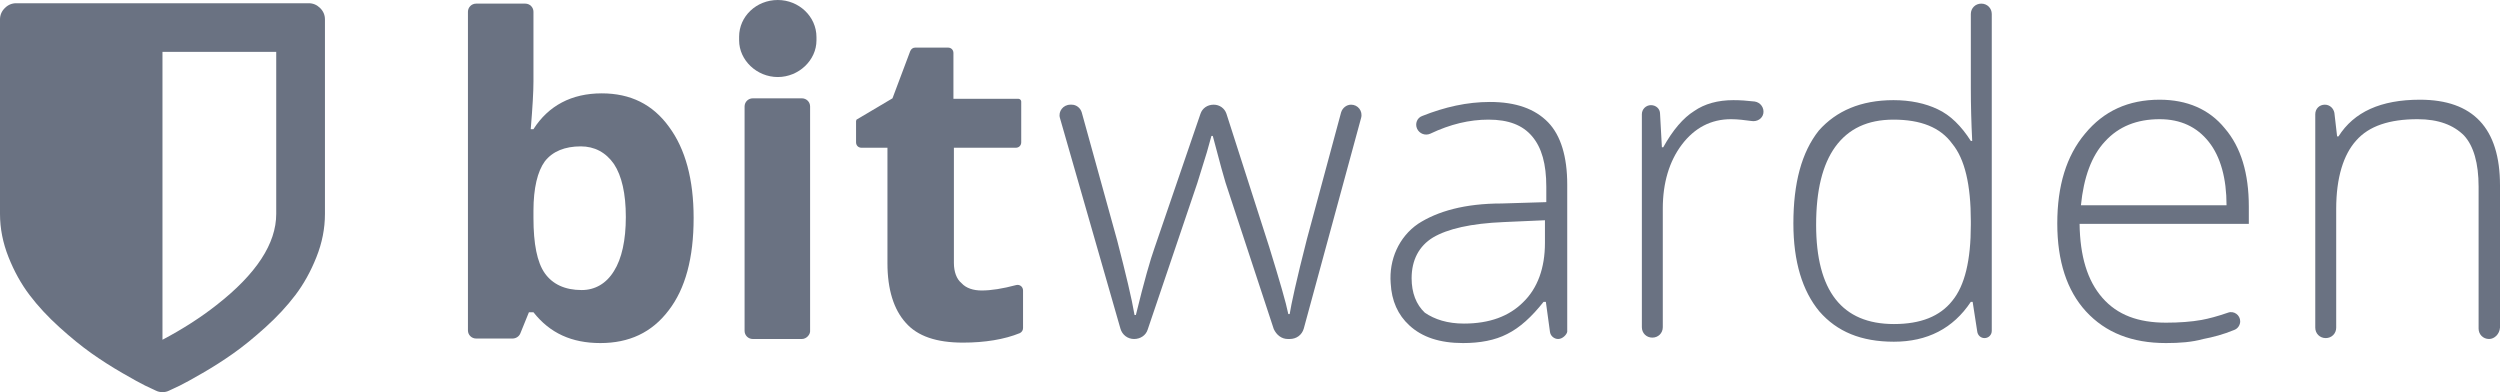 <svg width="102" height="16" viewBox="0 0 102 16" fill="none" xmlns="http://www.w3.org/2000/svg">
<path fill-rule="evenodd" clip-rule="evenodd" d="M27.297 5.177C26.629 4.253 25.719 3.809 24.55 3.809C23.325 3.809 22.378 4.308 21.765 5.27H21.654C21.728 4.382 21.765 3.735 21.765 3.328V0.481C21.765 0.296 21.617 0.148 21.431 0.148H19.426C19.241 0.148 19.092 0.296 19.092 0.481V13.48C19.092 13.665 19.241 13.812 19.426 13.812H20.911C21.041 13.812 21.171 13.738 21.227 13.609L21.58 12.74H21.765C22.434 13.591 23.325 13.997 24.494 13.997C25.664 13.997 26.592 13.572 27.279 12.666C27.966 11.778 28.3 10.521 28.3 8.894C28.3 7.322 27.966 6.083 27.297 5.177ZM22.229 6.583C22.545 6.176 23.046 5.972 23.696 5.972C24.253 5.972 24.717 6.213 25.051 6.694C25.367 7.174 25.534 7.895 25.534 8.857C25.534 9.8 25.367 10.558 25.051 11.057C24.735 11.575 24.271 11.834 23.733 11.834C23.046 11.834 22.545 11.594 22.229 11.15C21.914 10.706 21.765 9.948 21.765 8.894V8.598C21.765 7.674 21.932 6.989 22.229 6.583Z" fill="#6A7282"/>
<path d="M30.713 13.831H32.718C32.904 13.831 33.071 13.646 33.052 13.48V4.345C33.052 4.16 32.904 4.012 32.718 4.012H30.713C30.528 4.012 30.379 4.16 30.379 4.345V13.498C30.379 13.683 30.528 13.831 30.713 13.831Z" fill="#6A7282"/>
<path d="M41.462 11.63C40.905 11.778 40.441 11.852 40.051 11.852C39.717 11.852 39.42 11.76 39.234 11.556C39.03 11.39 38.919 11.094 38.919 10.725V6.028H41.443C41.573 6.028 41.666 5.935 41.666 5.806V4.142C41.666 4.086 41.61 4.031 41.555 4.031H38.9V2.163C38.9 2.034 38.807 1.942 38.677 1.942H37.341C37.248 1.942 37.174 1.997 37.136 2.089L36.413 4.012L34.946 4.881C34.946 4.891 34.941 4.9 34.937 4.909C34.932 4.918 34.927 4.928 34.927 4.937V5.806C34.927 5.935 35.02 6.028 35.15 6.028H36.208V10.743C36.208 11.815 36.468 12.629 36.951 13.165C37.434 13.72 38.213 13.979 39.29 13.979C40.181 13.979 40.979 13.849 41.61 13.591C41.685 13.553 41.74 13.48 41.74 13.387V11.852C41.74 11.704 41.61 11.594 41.462 11.63Z" fill="#6A7282"/>
<path d="M51.969 13.424C52.081 13.665 52.285 13.831 52.545 13.831H52.619C52.898 13.831 53.12 13.665 53.194 13.406L55.534 4.808C55.608 4.53 55.404 4.271 55.125 4.271C54.94 4.271 54.773 4.401 54.717 4.586L53.325 9.744C52.898 11.409 52.675 12.444 52.619 12.814H52.563C52.471 12.352 52.211 11.464 51.784 10.077L50.039 4.641C49.964 4.419 49.76 4.271 49.519 4.271C49.259 4.271 49.055 4.419 48.98 4.641L47.105 10.114C46.938 10.577 46.678 11.483 46.344 12.851H46.289C46.177 12.185 45.936 11.187 45.583 9.818L44.135 4.586C44.08 4.401 43.912 4.271 43.727 4.271H43.671C43.374 4.271 43.17 4.549 43.244 4.808L45.713 13.406C45.787 13.665 46.01 13.831 46.27 13.831C46.53 13.831 46.753 13.683 46.827 13.443L48.85 7.47L49.24 6.213L49.426 5.547H49.482C49.533 5.738 49.581 5.919 49.627 6.091C49.779 6.665 49.901 7.124 50.002 7.452L51.969 13.424Z" fill="#6A7282"/>
<path fill-rule="evenodd" clip-rule="evenodd" d="M63.238 13.535C63.256 13.701 63.405 13.831 63.572 13.831C63.758 13.831 63.925 13.646 63.943 13.535V7.526C63.943 6.398 63.683 5.529 63.164 4.992C62.625 4.438 61.846 4.16 60.787 4.16C59.859 4.16 58.95 4.364 58.021 4.734C57.817 4.808 57.724 5.048 57.817 5.251C57.91 5.455 58.151 5.547 58.355 5.455C59.172 5.066 59.952 4.881 60.732 4.881C61.548 4.881 62.124 5.103 62.514 5.566C62.904 6.028 63.089 6.694 63.089 7.618V8.247L61.27 8.302C59.766 8.302 58.652 8.617 57.854 9.134C57.075 9.671 56.666 10.595 56.74 11.556C56.777 12.278 57.037 12.851 57.502 13.276C58.021 13.757 58.745 13.997 59.692 13.997C60.379 13.997 60.992 13.886 61.493 13.627C62.013 13.369 62.495 12.925 62.978 12.315H63.071L63.238 13.535ZM62.142 12.333C61.567 12.906 60.769 13.202 59.729 13.202C59.061 13.202 58.541 13.036 58.133 12.758C57.78 12.426 57.594 11.945 57.594 11.353C57.594 10.614 57.891 10.04 58.467 9.689C59.061 9.338 60.008 9.116 61.363 9.06L63.034 8.986V9.911C63.034 10.928 62.737 11.76 62.142 12.333Z" fill="#6A7282"/>
<path d="M71.592 4.142C71.276 4.105 70.998 4.086 70.719 4.086C70.088 4.086 69.55 4.234 69.123 4.53C68.677 4.808 68.25 5.307 67.86 6.009H67.805L67.73 4.641C67.73 4.438 67.563 4.29 67.359 4.29C67.155 4.29 66.988 4.456 66.988 4.66V13.35C66.988 13.591 67.173 13.775 67.415 13.775C67.656 13.775 67.842 13.591 67.842 13.35V8.506C67.842 7.47 68.102 6.583 68.621 5.898C69.141 5.214 69.81 4.863 70.626 4.863C70.905 4.863 71.183 4.9 71.462 4.937C71.685 4.974 71.907 4.845 71.945 4.623C71.982 4.401 71.833 4.179 71.592 4.142Z" fill="#6A7282"/>
<path fill-rule="evenodd" clip-rule="evenodd" d="M79.055 4.456C78.553 4.216 77.941 4.086 77.254 4.086C75.917 4.086 74.915 4.53 74.209 5.325C73.504 6.213 73.17 7.47 73.17 9.116C73.17 10.688 73.541 11.871 74.228 12.703C74.952 13.535 75.936 13.942 77.272 13.942C78.628 13.942 79.686 13.406 80.41 12.315H80.484L80.67 13.517C80.688 13.683 80.818 13.794 80.967 13.794C81.134 13.794 81.264 13.665 81.264 13.498V0.573C81.264 0.333 81.078 0.148 80.837 0.148C80.595 0.148 80.41 0.333 80.41 0.573V3.587C80.41 4.29 80.428 4.992 80.466 5.751H80.41C80.02 5.14 79.574 4.697 79.055 4.456ZM74.878 5.991C75.416 5.251 76.196 4.881 77.254 4.881C78.368 4.881 79.166 5.196 79.649 5.861C80.168 6.49 80.41 7.544 80.41 9.023V9.171C80.41 10.614 80.168 11.649 79.649 12.278C79.147 12.906 78.368 13.221 77.272 13.221C75.156 13.221 74.098 11.871 74.098 9.171C74.098 7.766 74.358 6.712 74.878 5.991Z" fill="#6A7282"/>
<path fill-rule="evenodd" clip-rule="evenodd" d="M85.106 12.703C85.905 13.572 86.981 13.997 88.374 13.997C88.931 13.997 89.432 13.96 89.896 13.831C90.286 13.757 90.713 13.646 91.159 13.461C91.307 13.406 91.4 13.258 91.4 13.11C91.4 12.851 91.14 12.666 90.899 12.758C90.472 12.906 90.119 12.999 89.822 13.054C89.413 13.128 88.912 13.165 88.374 13.165C87.241 13.165 86.388 12.851 85.775 12.148C85.162 11.446 84.865 10.447 84.847 9.134H91.752V8.432C91.752 7.082 91.437 6.009 90.769 5.233C90.137 4.456 89.228 4.068 88.114 4.068C86.833 4.068 85.831 4.53 85.069 5.455C84.308 6.361 83.937 7.581 83.937 9.116C83.937 10.65 84.327 11.852 85.106 12.703ZM85.886 5.769C86.443 5.159 87.186 4.863 88.114 4.863C88.968 4.863 89.636 5.177 90.119 5.788C90.602 6.398 90.843 7.285 90.843 8.376H84.902C85.014 7.248 85.329 6.361 85.886 5.769Z" fill="#6A7282"/>
<path d="M101.127 13.406C101.127 13.646 101.313 13.831 101.554 13.831C101.777 13.831 101.981 13.627 102 13.369V7.563C102 5.233 100.905 4.068 98.733 4.068C97.136 4.068 96.041 4.567 95.41 5.566H95.354L95.243 4.604C95.206 4.419 95.057 4.271 94.853 4.271C94.63 4.271 94.463 4.438 94.463 4.66V13.369C94.463 13.609 94.648 13.794 94.89 13.794C95.131 13.794 95.317 13.609 95.317 13.369V8.524C95.317 7.248 95.614 6.305 96.134 5.732C96.653 5.14 97.489 4.863 98.64 4.863C99.494 4.863 100.106 5.103 100.533 5.529C100.923 5.954 101.127 6.657 101.127 7.618V13.406Z" fill="#6A7282"/>
<path d="M30.156 1.498C30.156 0.666 30.862 0 31.734 0C32.588 0 33.312 0.666 33.312 1.516V1.646C33.312 2.459 32.588 3.143 31.734 3.143C30.88 3.143 30.156 2.459 30.156 1.646V1.498Z" fill="#6A7282"/>
<path fill-rule="evenodd" clip-rule="evenodd" d="M13.258 8.727V0.793C13.258 0.614 13.193 0.459 13.062 0.329C12.93 0.198 12.775 0.132 12.595 0.132H0.663C0.483 0.132 0.328 0.198 0.197 0.329C0.066 0.459 0 0.614 0 0.793V8.727C0 9.32 0.116 9.907 0.347 10.489C0.578 11.071 0.865 11.587 1.207 12.038C1.549 12.489 1.956 12.928 2.429 13.355C2.902 13.782 3.339 14.137 3.739 14.419C4.14 14.702 4.558 14.969 4.993 15.22C5.428 15.471 5.737 15.642 5.92 15.731C6.103 15.821 6.249 15.89 6.36 15.938C6.443 15.979 6.532 16 6.629 16C6.726 16 6.816 15.979 6.898 15.938C7.009 15.89 7.156 15.821 7.339 15.731C7.522 15.642 7.831 15.471 8.266 15.22C8.701 14.969 9.119 14.702 9.519 14.419C9.92 14.137 10.356 13.782 10.829 13.355C11.302 12.928 11.71 12.489 12.052 12.038C12.393 11.587 12.68 11.071 12.911 10.489C13.143 9.907 13.258 9.32 13.258 8.727ZM11.27 2.116V8.727C11.27 9.939 10.458 11.179 8.835 12.446C8.186 12.956 7.451 13.428 6.629 13.862V2.116H11.27Z" fill="#6A7282"/>
</svg>
